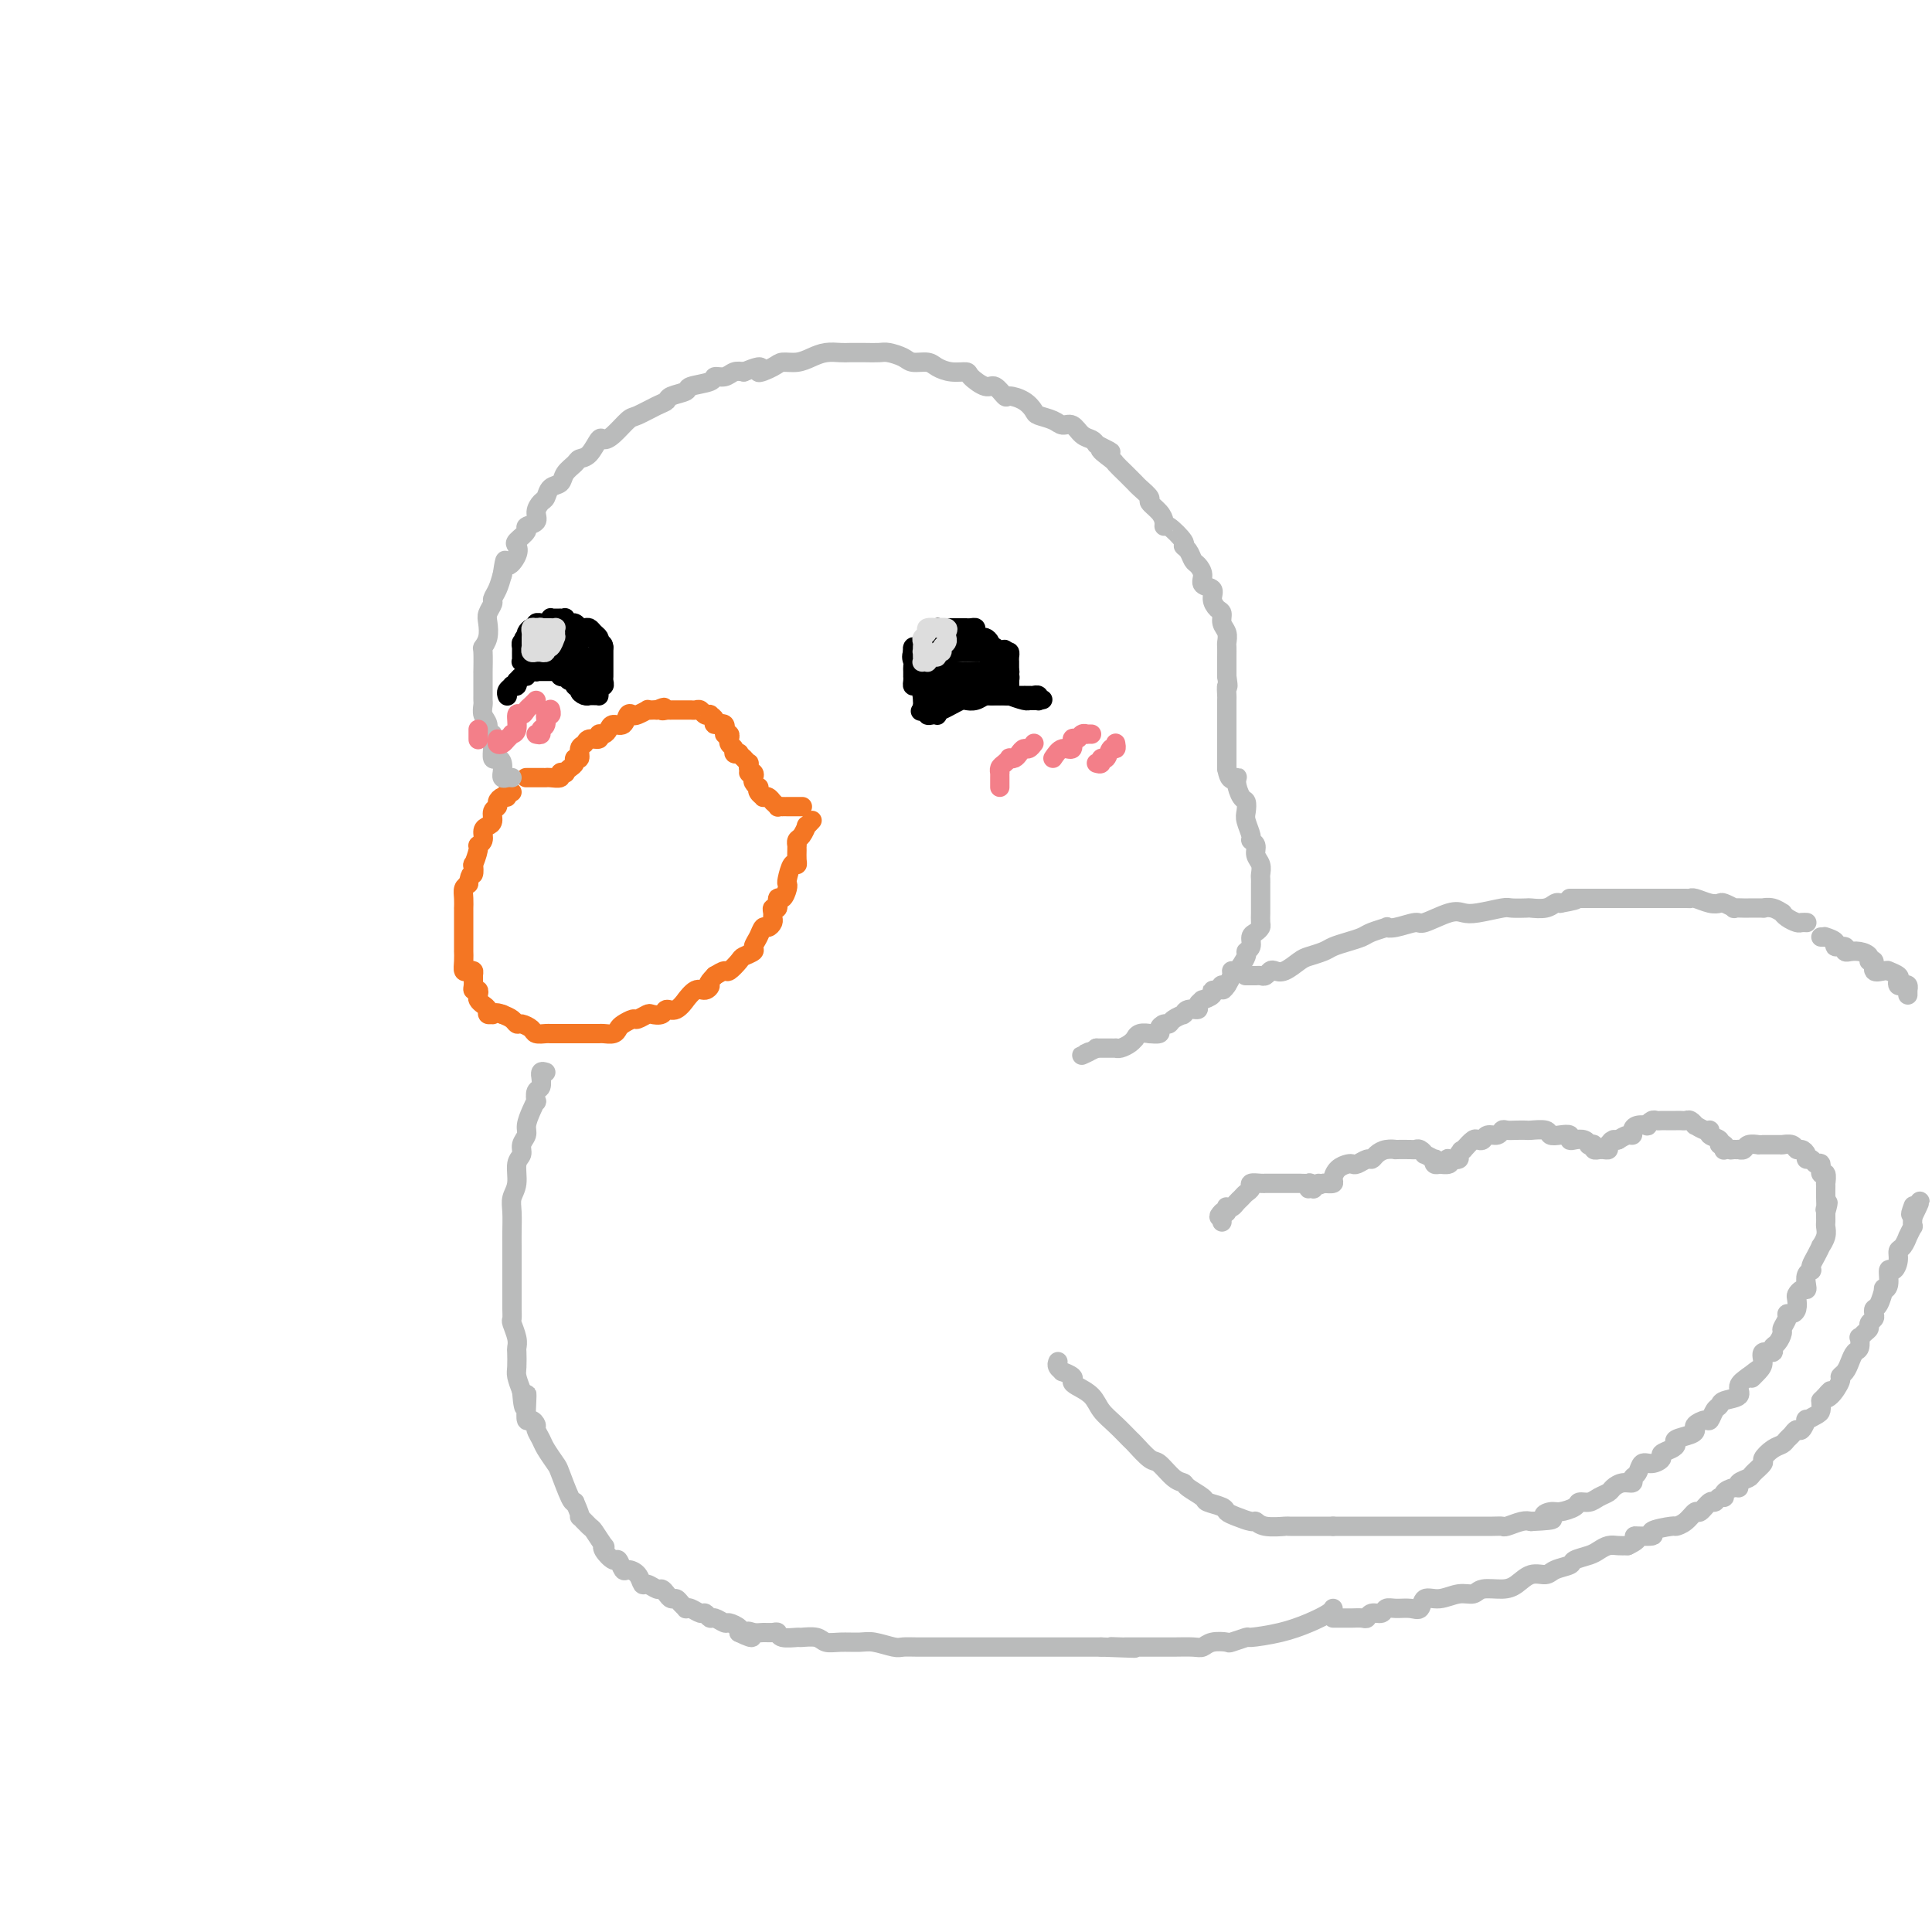 <svg viewBox='0 0 400 400' version='1.1' xmlns='http://www.w3.org/2000/svg' xmlns:xlink='http://www.w3.org/1999/xlink'><g fill='none' stroke='rgb(244,118,35)' stroke-width='4' stroke-linecap='round' stroke-linejoin='round'><path d='M109,161c-0.083,0.000 -0.167,0.000 0,0c0.167,-0.000 0.583,-0.000 1,0c0.417,0.000 0.833,0.000 1,0c0.167,-0.000 0.085,-0.000 0,0c-0.085,0.000 -0.173,0.001 0,0c0.173,-0.001 0.605,-0.004 1,0c0.395,0.004 0.751,0.015 1,0c0.249,-0.015 0.392,-0.056 1,0c0.608,0.056 1.682,0.208 2,0c0.318,-0.208 -0.121,-0.776 0,-1c0.121,-0.224 0.802,-0.103 1,0c0.198,0.103 -0.086,0.187 0,0c0.086,-0.187 0.544,-0.645 1,-1c0.456,-0.355 0.910,-0.605 1,-1c0.090,-0.395 -0.184,-0.933 0,-1c0.184,-0.067 0.828,0.337 1,0c0.172,-0.337 -0.126,-1.415 0,-2c0.126,-0.585 0.678,-0.678 1,-1c0.322,-0.322 0.415,-0.874 1,-1c0.585,-0.126 1.661,0.172 2,0c0.339,-0.172 -0.060,-0.815 0,-1c0.060,-0.185 0.579,0.086 1,0c0.421,-0.086 0.743,-0.531 1,-1c0.257,-0.469 0.449,-0.962 1,-1c0.551,-0.038 1.462,0.378 2,0c0.538,-0.378 0.704,-1.551 1,-2c0.296,-0.449 0.723,-0.173 1,0c0.277,0.173 0.403,0.242 1,0c0.597,-0.242 1.665,-0.797 2,-1c0.335,-0.203 -0.064,-0.055 0,0c0.064,0.055 0.590,0.016 1,0c0.410,-0.016 0.705,-0.008 1,0'/><path d='M136,147c2.480,-1.083 1.179,-0.290 1,0c-0.179,0.290 0.764,0.078 1,0c0.236,-0.078 -0.235,-0.021 0,0c0.235,0.021 1.176,0.005 2,0c0.824,-0.005 1.530,0.003 2,0c0.470,-0.003 0.704,-0.015 1,0c0.296,0.015 0.652,0.056 1,0c0.348,-0.056 0.686,-0.208 1,0c0.314,0.208 0.604,0.778 1,1c0.396,0.222 0.899,0.096 1,0c0.101,-0.096 -0.198,-0.161 0,0c0.198,0.161 0.894,0.550 1,1c0.106,0.450 -0.378,0.962 0,1c0.378,0.038 1.618,-0.397 2,0c0.382,0.397 -0.095,1.626 0,2c0.095,0.374 0.762,-0.107 1,0c0.238,0.107 0.049,0.803 0,1c-0.049,0.197 0.044,-0.105 0,0c-0.044,0.105 -0.223,0.615 0,1c0.223,0.385 0.848,0.643 1,1c0.152,0.357 -0.171,0.813 0,1c0.171,0.187 0.834,0.107 1,0c0.166,-0.107 -0.166,-0.240 0,0c0.166,0.240 0.829,0.853 1,1c0.171,0.147 -0.150,-0.170 0,0c0.150,0.170 0.772,0.829 1,1c0.228,0.171 0.061,-0.146 0,0c-0.061,0.146 -0.018,0.756 0,1c0.018,0.244 0.009,0.122 0,0'/><path d='M155,159c1.332,1.944 0.161,1.305 0,1c-0.161,-0.305 0.688,-0.275 1,0c0.312,0.275 0.087,0.796 0,1c-0.087,0.204 -0.037,0.092 0,0c0.037,-0.092 0.061,-0.166 0,0c-0.061,0.166 -0.209,0.570 0,1c0.209,0.430 0.773,0.886 1,1c0.227,0.114 0.116,-0.114 0,0c-0.116,0.114 -0.238,0.570 0,1c0.238,0.430 0.834,0.833 1,1c0.166,0.167 -0.100,0.096 0,0c0.100,-0.096 0.567,-0.218 1,0c0.433,0.218 0.833,0.776 1,1c0.167,0.224 0.100,0.112 0,0c-0.100,-0.112 -0.233,-0.226 0,0c0.233,0.226 0.831,0.793 1,1c0.169,0.207 -0.090,0.056 0,0c0.090,-0.056 0.531,-0.015 1,0c0.469,0.015 0.967,0.004 1,0c0.033,-0.004 -0.397,-0.001 0,0c0.397,0.001 1.622,0.000 2,0c0.378,-0.000 -0.091,-0.000 0,0c0.091,0.000 0.740,0.000 1,0c0.260,-0.000 0.130,-0.000 0,0'/><path d='M168,170c0.119,-0.128 0.238,-0.256 0,0c-0.238,0.256 -0.834,0.896 -1,1c-0.166,0.104 0.099,-0.326 0,0c-0.099,0.326 -0.562,1.410 -1,2c-0.438,0.590 -0.849,0.686 -1,1c-0.151,0.314 -0.040,0.845 0,1c0.040,0.155 0.008,-0.066 0,0c-0.008,0.066 0.008,0.421 0,1c-0.008,0.579 -0.041,1.384 0,2c0.041,0.616 0.155,1.042 0,1c-0.155,-0.042 -0.580,-0.553 -1,0c-0.420,0.553 -0.835,2.171 -1,3c-0.165,0.829 -0.082,0.871 0,1c0.082,0.129 0.162,0.345 0,1c-0.162,0.655 -0.565,1.748 -1,2c-0.435,0.252 -0.901,-0.336 -1,0c-0.099,0.336 0.171,1.595 0,2c-0.171,0.405 -0.781,-0.045 -1,0c-0.219,0.045 -0.048,0.585 0,1c0.048,0.415 -0.028,0.705 0,1c0.028,0.295 0.161,0.593 0,1c-0.161,0.407 -0.616,0.921 -1,1c-0.384,0.079 -0.698,-0.277 -1,0c-0.302,0.277 -0.590,1.186 -1,2c-0.410,0.814 -0.940,1.532 -1,2c-0.060,0.468 0.350,0.685 0,1c-0.350,0.315 -1.458,0.728 -2,1c-0.542,0.272 -0.516,0.403 -1,1c-0.484,0.597 -1.476,1.661 -2,2c-0.524,0.339 -0.578,-0.046 -1,0c-0.422,0.046 -1.211,0.523 -2,1'/><path d='M148,202c-2.046,2.085 -1.159,1.796 -1,2c0.159,0.204 -0.408,0.900 -1,1c-0.592,0.100 -1.209,-0.395 -2,0c-0.791,0.395 -1.755,1.679 -2,2c-0.245,0.321 0.229,-0.320 0,0c-0.229,0.320 -1.159,1.601 -2,2c-0.841,0.399 -1.591,-0.085 -2,0c-0.409,0.085 -0.476,0.740 -1,1c-0.524,0.260 -1.506,0.125 -2,0c-0.494,-0.125 -0.500,-0.241 -1,0c-0.500,0.241 -1.495,0.839 -2,1c-0.505,0.161 -0.520,-0.115 -1,0c-0.480,0.115 -1.423,0.619 -2,1c-0.577,0.381 -0.787,0.638 -1,1c-0.213,0.362 -0.429,0.829 -1,1c-0.571,0.171 -1.496,0.046 -2,0c-0.504,-0.046 -0.587,-0.012 -1,0c-0.413,0.012 -1.158,0.003 -2,0c-0.842,-0.003 -1.783,-0.001 -2,0c-0.217,0.001 0.289,0.000 0,0c-0.289,-0.000 -1.372,-0.000 -2,0c-0.628,0.000 -0.802,0.001 -1,0c-0.198,-0.001 -0.419,-0.003 -1,0c-0.581,0.003 -1.521,0.011 -2,0c-0.479,-0.011 -0.496,-0.041 -1,0c-0.504,0.041 -1.496,0.152 -2,0c-0.504,-0.152 -0.519,-0.565 -1,-1c-0.481,-0.435 -1.428,-0.890 -2,-1c-0.572,-0.110 -0.769,0.124 -1,0c-0.231,-0.124 -0.494,-0.607 -1,-1c-0.506,-0.393 -1.253,-0.697 -2,-1'/><path d='M104,210c-1.553,-0.615 -1.936,-0.154 -2,0c-0.064,0.154 0.189,-0.000 0,0c-0.189,0.000 -0.822,0.155 -1,0c-0.178,-0.155 0.097,-0.620 0,-1c-0.097,-0.380 -0.566,-0.676 -1,-1c-0.434,-0.324 -0.834,-0.677 -1,-1c-0.166,-0.323 -0.097,-0.615 0,-1c0.097,-0.385 0.223,-0.863 0,-1c-0.223,-0.137 -0.795,0.068 -1,0c-0.205,-0.068 -0.045,-0.409 0,-1c0.045,-0.591 -0.026,-1.432 0,-2c0.026,-0.568 0.151,-0.864 0,-1c-0.151,-0.136 -0.576,-0.113 -1,0c-0.424,0.113 -0.846,0.314 -1,0c-0.154,-0.314 -0.041,-1.145 0,-2c0.041,-0.855 0.011,-1.735 0,-2c-0.011,-0.265 -0.003,0.084 0,0c0.003,-0.084 0.001,-0.599 0,-1c-0.001,-0.401 -0.000,-0.686 0,-1c0.000,-0.314 0.000,-0.656 0,-1c-0.000,-0.344 -0.000,-0.688 0,-1c0.000,-0.312 -0.000,-0.590 0,-1c0.000,-0.410 0.000,-0.951 0,-1c-0.000,-0.049 -0.000,0.395 0,0c0.000,-0.395 0.000,-1.628 0,-2c-0.000,-0.372 -0.001,0.118 0,0c0.001,-0.118 0.003,-0.844 0,-1c-0.003,-0.156 -0.011,0.257 0,0c0.011,-0.257 0.041,-1.185 0,-2c-0.041,-0.815 -0.155,-1.519 0,-2c0.155,-0.481 0.577,-0.741 1,-1'/><path d='M97,183c0.377,-2.795 0.818,-1.782 1,-2c0.182,-0.218 0.105,-1.668 0,-2c-0.105,-0.332 -0.239,0.454 0,0c0.239,-0.454 0.851,-2.149 1,-3c0.149,-0.851 -0.166,-0.857 0,-1c0.166,-0.143 0.814,-0.423 1,-1c0.186,-0.577 -0.090,-1.450 0,-2c0.090,-0.550 0.545,-0.777 1,-1c0.455,-0.223 0.909,-0.442 1,-1c0.091,-0.558 -0.182,-1.455 0,-2c0.182,-0.545 0.818,-0.738 1,-1c0.182,-0.262 -0.091,-0.592 0,-1c0.091,-0.408 0.547,-0.894 1,-1c0.453,-0.106 0.905,0.167 1,0c0.095,-0.167 -0.167,-0.776 0,-1c0.167,-0.224 0.762,-0.064 1,0c0.238,0.064 0.119,0.032 0,0'/></g>
<g fill='none' stroke='rgb(186,187,187)' stroke-width='4' stroke-linecap='round' stroke-linejoin='round'><path d='M106,161c-0.309,-0.034 -0.618,-0.068 -1,0c-0.382,0.068 -0.837,0.238 -1,0c-0.163,-0.238 -0.033,-0.885 0,-1c0.033,-0.115 -0.029,0.302 0,0c0.029,-0.302 0.151,-1.322 0,-2c-0.151,-0.678 -0.575,-1.013 -1,-1c-0.425,0.013 -0.850,0.373 -1,0c-0.150,-0.373 -0.025,-1.479 0,-2c0.025,-0.521 -0.050,-0.457 0,-1c0.050,-0.543 0.224,-1.693 0,-2c-0.224,-0.307 -0.845,0.230 -1,0c-0.155,-0.230 0.154,-1.228 0,-2c-0.154,-0.772 -0.773,-1.320 -1,-2c-0.227,-0.680 -0.061,-1.492 0,-2c0.061,-0.508 0.016,-0.712 0,-1c-0.016,-0.288 -0.004,-0.660 0,-1c0.004,-0.340 0.001,-0.647 0,-1c-0.001,-0.353 -0.000,-0.750 0,-1c0.000,-0.250 -0.001,-0.353 0,-1c0.001,-0.647 0.004,-1.839 0,-2c-0.004,-0.161 -0.015,0.707 0,0c0.015,-0.707 0.055,-2.990 0,-4c-0.055,-1.010 -0.207,-0.747 0,-1c0.207,-0.253 0.773,-1.023 1,-2c0.227,-0.977 0.116,-2.162 0,-3c-0.116,-0.838 -0.238,-1.330 0,-2c0.238,-0.670 0.837,-1.520 1,-2c0.163,-0.480 -0.110,-0.591 0,-1c0.110,-0.409 0.603,-1.117 1,-2c0.397,-0.883 0.699,-1.942 1,-3'/><path d='M104,119c0.726,-4.848 0.542,-2.469 1,-2c0.458,0.469 1.556,-0.974 2,-2c0.444,-1.026 0.232,-1.636 0,-2c-0.232,-0.364 -0.483,-0.481 0,-1c0.483,-0.519 1.702,-1.438 2,-2c0.298,-0.562 -0.323,-0.765 0,-1c0.323,-0.235 1.591,-0.501 2,-1c0.409,-0.499 -0.041,-1.232 0,-2c0.041,-0.768 0.573,-1.570 1,-2c0.427,-0.430 0.748,-0.486 1,-1c0.252,-0.514 0.434,-1.486 1,-2c0.566,-0.514 1.516,-0.569 2,-1c0.484,-0.431 0.501,-1.237 1,-2c0.499,-0.763 1.481,-1.482 2,-2c0.519,-0.518 0.575,-0.833 1,-1c0.425,-0.167 1.220,-0.185 2,-1c0.780,-0.815 1.544,-2.427 2,-3c0.456,-0.573 0.605,-0.108 1,0c0.395,0.108 1.038,-0.142 2,-1c0.962,-0.858 2.244,-2.324 3,-3c0.756,-0.676 0.984,-0.562 2,-1c1.016,-0.438 2.818,-1.427 4,-2c1.182,-0.573 1.743,-0.731 2,-1c0.257,-0.269 0.211,-0.651 1,-1c0.789,-0.349 2.414,-0.667 3,-1c0.586,-0.333 0.135,-0.681 1,-1c0.865,-0.319 3.047,-0.607 4,-1c0.953,-0.393 0.678,-0.889 1,-1c0.322,-0.111 1.240,0.162 2,0c0.760,-0.162 1.360,-0.761 2,-1c0.640,-0.239 1.320,-0.120 2,0'/><path d='M154,77c5.161,-2.122 3.062,-0.428 3,0c-0.062,0.428 1.911,-0.411 3,-1c1.089,-0.589 1.293,-0.928 2,-1c0.707,-0.072 1.918,0.124 3,0c1.082,-0.124 2.036,-0.569 3,-1c0.964,-0.431 1.939,-0.847 3,-1c1.061,-0.153 2.208,-0.042 3,0c0.792,0.042 1.227,0.014 2,0c0.773,-0.014 1.883,-0.014 3,0c1.117,0.014 2.243,0.041 3,0c0.757,-0.041 1.147,-0.152 2,0c0.853,0.152 2.170,0.566 3,1c0.830,0.434 1.172,0.886 2,1c0.828,0.114 2.142,-0.112 3,0c0.858,0.112 1.259,0.560 2,1c0.741,0.440 1.822,0.872 3,1c1.178,0.128 2.452,-0.049 3,0c0.548,0.049 0.369,0.324 1,1c0.631,0.676 2.073,1.752 3,2c0.927,0.248 1.338,-0.333 2,0c0.662,0.333 1.576,1.581 2,2c0.424,0.419 0.358,0.010 1,0c0.642,-0.010 1.992,0.380 3,1c1.008,0.620 1.674,1.471 2,2c0.326,0.529 0.314,0.737 1,1c0.686,0.263 2.071,0.581 3,1c0.929,0.419 1.401,0.938 2,1c0.599,0.062 1.326,-0.334 2,0c0.674,0.334 1.297,1.398 2,2c0.703,0.602 1.487,0.744 2,1c0.513,0.256 0.757,0.628 1,1'/><path d='M227,92c5.529,2.745 1.853,1.107 1,1c-0.853,-0.107 1.118,1.318 2,2c0.882,0.682 0.675,0.620 1,1c0.325,0.380 1.181,1.200 2,2c0.819,0.800 1.599,1.579 2,2c0.401,0.421 0.423,0.483 1,1c0.577,0.517 1.710,1.488 2,2c0.290,0.512 -0.261,0.565 0,1c0.261,0.435 1.335,1.251 2,2c0.665,0.749 0.920,1.430 1,2c0.080,0.570 -0.014,1.030 0,1c0.014,-0.030 0.136,-0.551 1,0c0.864,0.551 2.469,2.174 3,3c0.531,0.826 -0.011,0.854 0,1c0.011,0.146 0.575,0.410 1,1c0.425,0.590 0.710,1.505 1,2c0.290,0.495 0.585,0.569 1,1c0.415,0.431 0.951,1.219 1,2c0.049,0.781 -0.389,1.556 0,2c0.389,0.444 1.606,0.556 2,1c0.394,0.444 -0.034,1.221 0,2c0.034,0.779 0.531,1.561 1,2c0.469,0.439 0.910,0.537 1,1c0.090,0.463 -0.172,1.293 0,2c0.172,0.707 0.778,1.292 1,2c0.222,0.708 0.059,1.537 0,2c-0.059,0.463 -0.016,0.558 0,1c0.016,0.442 0.004,1.232 0,2c-0.004,0.768 -0.001,1.514 0,2c0.001,0.486 0.000,0.710 0,1c-0.000,0.290 -0.000,0.645 0,1'/><path d='M254,140c0.464,3.120 0.124,1.920 0,2c-0.124,0.080 -0.033,1.440 0,2c0.033,0.560 0.009,0.322 0,1c-0.009,0.678 -0.002,2.274 0,3c0.002,0.726 0.001,0.583 0,1c-0.001,0.417 -0.000,1.394 0,2c0.000,0.606 0.000,0.840 0,1c-0.000,0.160 -0.000,0.246 0,1c0.000,0.754 0.000,2.174 0,3c-0.000,0.826 -0.000,1.056 0,1c0.000,-0.056 0.000,-0.400 0,0c-0.000,0.400 -0.000,1.543 0,2c0.000,0.457 0.000,0.229 0,0'/><path d='M254,159c0.465,3.378 1.627,2.323 2,2c0.373,-0.323 -0.045,0.086 0,1c0.045,0.914 0.552,2.332 1,3c0.448,0.668 0.837,0.585 1,1c0.163,0.415 0.100,1.329 0,2c-0.100,0.671 -0.238,1.100 0,2c0.238,0.900 0.852,2.271 1,3c0.148,0.729 -0.171,0.815 0,1c0.171,0.185 0.830,0.469 1,1c0.170,0.531 -0.151,1.309 0,2c0.151,0.691 0.772,1.294 1,2c0.228,0.706 0.061,1.515 0,2c-0.061,0.485 -0.016,0.644 0,1c0.016,0.356 0.004,0.908 0,1c-0.004,0.092 -0.001,-0.275 0,0c0.001,0.275 0.000,1.191 0,2c-0.000,0.809 0.001,1.512 0,2c-0.001,0.488 -0.003,0.761 0,1c0.003,0.239 0.011,0.444 0,1c-0.011,0.556 -0.040,1.462 0,2c0.040,0.538 0.150,0.708 0,1c-0.150,0.292 -0.560,0.706 -1,1c-0.440,0.294 -0.909,0.469 -1,1c-0.091,0.531 0.196,1.420 0,2c-0.196,0.580 -0.875,0.851 -1,1c-0.125,0.149 0.303,0.175 0,1c-0.303,0.825 -1.339,2.448 -2,3c-0.661,0.552 -0.947,0.033 -1,0c-0.053,-0.033 0.128,0.419 0,1c-0.128,0.581 -0.564,1.290 -1,2'/><path d='M254,204c-1.267,1.947 -0.936,0.316 -1,0c-0.064,-0.316 -0.524,0.685 -1,1c-0.476,0.315 -0.969,-0.057 -1,0c-0.031,0.057 0.400,0.541 0,1c-0.400,0.459 -1.630,0.893 -2,1c-0.370,0.107 0.122,-0.111 0,0c-0.122,0.111 -0.856,0.552 -1,1c-0.144,0.448 0.303,0.904 0,1c-0.303,0.096 -1.356,-0.168 -2,0c-0.644,0.168 -0.880,0.767 -1,1c-0.120,0.233 -0.126,0.100 0,0c0.126,-0.100 0.383,-0.168 0,0c-0.383,0.168 -1.407,0.571 -2,1c-0.593,0.429 -0.755,0.886 -1,1c-0.245,0.114 -0.572,-0.113 -1,0c-0.428,0.113 -0.958,0.565 -1,1c-0.042,0.435 0.405,0.853 0,1c-0.405,0.147 -1.663,0.025 -2,0c-0.337,-0.025 0.247,0.049 0,0c-0.247,-0.049 -1.327,-0.220 -2,0c-0.673,0.220 -0.941,0.829 -1,1c-0.059,0.171 0.090,-0.098 0,0c-0.090,0.098 -0.419,0.562 -1,1c-0.581,0.438 -1.412,0.849 -2,1c-0.588,0.151 -0.931,0.040 -1,0c-0.069,-0.040 0.136,-0.011 0,0c-0.136,0.011 -0.614,0.003 -1,0c-0.386,-0.003 -0.681,-0.001 -1,0c-0.319,0.001 -0.663,0.000 -1,0c-0.337,-0.000 -0.669,-0.000 -1,0'/><path d='M227,217c-4.644,2.244 -2.756,1.356 -2,1c0.756,-0.356 0.378,-0.178 0,0'/><path d='M113,222c-0.425,-0.129 -0.850,-0.257 -1,0c-0.150,0.257 -0.026,0.900 0,1c0.026,0.100 -0.045,-0.342 0,0c0.045,0.342 0.205,1.470 0,2c-0.205,0.530 -0.777,0.463 -1,1c-0.223,0.537 -0.097,1.677 0,2c0.097,0.323 0.166,-0.170 0,0c-0.166,0.170 -0.565,1.005 -1,2c-0.435,0.995 -0.905,2.152 -1,3c-0.095,0.848 0.186,1.389 0,2c-0.186,0.611 -0.838,1.294 -1,2c-0.162,0.706 0.167,1.437 0,2c-0.167,0.563 -0.829,0.959 -1,2c-0.171,1.041 0.150,2.728 0,4c-0.150,1.272 -0.772,2.130 -1,3c-0.228,0.870 -0.061,1.751 0,3c0.061,1.249 0.016,2.866 0,4c-0.016,1.134 -0.004,1.784 0,3c0.004,1.216 0.001,2.997 0,4c-0.001,1.003 -0.000,1.229 0,2c0.000,0.771 -0.001,2.089 0,3c0.001,0.911 0.004,1.416 0,2c-0.004,0.584 -0.015,1.246 0,2c0.015,0.754 0.057,1.601 0,2c-0.057,0.399 -0.211,0.352 0,1c0.211,0.648 0.788,1.993 1,3c0.212,1.007 0.060,1.676 0,2c-0.060,0.324 -0.026,0.303 0,1c0.026,0.697 0.046,2.111 0,3c-0.046,0.889 -0.156,1.254 0,2c0.156,0.746 0.578,1.873 1,3'/><path d='M108,288c0.533,6.343 0.865,2.200 1,1c0.135,-1.200 0.074,0.542 0,2c-0.074,1.458 -0.160,2.632 0,3c0.160,0.368 0.567,-0.068 1,0c0.433,0.068 0.894,0.642 1,1c0.106,0.358 -0.141,0.501 0,1c0.141,0.499 0.671,1.353 1,2c0.329,0.647 0.455,1.088 1,2c0.545,0.912 1.507,2.296 2,3c0.493,0.704 0.517,0.728 1,2c0.483,1.272 1.424,3.792 2,5c0.576,1.208 0.788,1.104 1,1'/><path d='M119,311c1.815,4.119 0.851,2.917 1,3c0.149,0.083 1.411,1.449 2,2c0.589,0.551 0.504,0.285 1,1c0.496,0.715 1.572,2.410 2,3c0.428,0.590 0.209,0.075 0,0c-0.209,-0.075 -0.408,0.291 0,1c0.408,0.709 1.422,1.761 2,2c0.578,0.239 0.718,-0.334 1,0c0.282,0.334 0.704,1.577 1,2c0.296,0.423 0.464,0.026 1,0c0.536,-0.026 1.439,0.318 2,1c0.561,0.682 0.780,1.702 1,2c0.220,0.298 0.440,-0.126 1,0c0.560,0.126 1.460,0.804 2,1c0.540,0.196 0.722,-0.088 1,0c0.278,0.088 0.653,0.549 1,1c0.347,0.451 0.667,0.892 1,1c0.333,0.108 0.680,-0.116 1,0c0.320,0.116 0.614,0.571 1,1c0.386,0.429 0.863,0.832 1,1c0.137,0.168 -0.065,0.102 0,0c0.065,-0.102 0.398,-0.239 1,0c0.602,0.239 1.475,0.853 2,1c0.525,0.147 0.703,-0.172 1,0c0.297,0.172 0.714,0.834 1,1c0.286,0.166 0.441,-0.163 1,0c0.559,0.163 1.521,0.817 2,1c0.479,0.183 0.475,-0.105 1,0c0.525,0.105 1.579,0.601 2,1c0.421,0.399 0.211,0.699 0,1'/><path d='M153,338c4.130,2.011 2.455,0.538 2,0c-0.455,-0.538 0.310,-0.140 1,0c0.690,0.140 1.306,0.023 2,0c0.694,-0.023 1.465,0.047 2,0c0.535,-0.047 0.833,-0.210 1,0c0.167,0.210 0.204,0.792 1,1c0.796,0.208 2.351,0.042 3,0c0.649,-0.042 0.394,0.042 1,0c0.606,-0.042 2.075,-0.208 3,0c0.925,0.208 1.305,0.792 2,1c0.695,0.208 1.705,0.042 3,0c1.295,-0.042 2.877,0.041 4,0c1.123,-0.041 1.789,-0.207 3,0c1.211,0.207 2.969,0.788 4,1c1.031,0.212 1.335,0.057 2,0c0.665,-0.057 1.691,-0.015 3,0c1.309,0.015 2.902,0.004 4,0c1.098,-0.004 1.701,-0.001 2,0c0.299,0.001 0.293,0.000 1,0c0.707,-0.000 2.128,-0.000 3,0c0.872,0.000 1.195,0.000 2,0c0.805,-0.000 2.091,-0.000 3,0c0.909,0.000 1.441,0.000 2,0c0.559,-0.000 1.146,-0.000 2,0c0.854,0.000 1.973,0.000 3,0c1.027,-0.000 1.960,-0.000 3,0c1.040,0.000 2.188,0.000 3,0c0.812,-0.000 1.290,-0.000 2,0c0.710,0.000 1.653,0.000 3,0c1.347,-0.000 3.099,-0.000 4,0c0.901,0.000 0.950,0.000 1,0'/><path d='M228,341c12.225,0.464 5.287,0.124 3,0c-2.287,-0.124 0.077,-0.033 1,0c0.923,0.033 0.404,0.009 1,0c0.596,-0.009 2.307,-0.002 3,0c0.693,0.002 0.367,0.000 1,0c0.633,-0.000 2.225,0.001 3,0c0.775,-0.001 0.734,-0.004 1,0c0.266,0.004 0.839,0.015 2,0c1.161,-0.015 2.911,-0.055 4,0c1.089,0.055 1.519,0.207 2,0c0.481,-0.207 1.014,-0.773 2,-1c0.986,-0.227 2.425,-0.116 3,0c0.575,0.116 0.284,0.235 1,0c0.716,-0.235 2.437,-0.826 3,-1c0.563,-0.174 -0.031,0.069 1,0c1.031,-0.069 3.688,-0.449 6,-1c2.312,-0.551 4.280,-1.271 6,-2c1.720,-0.729 3.194,-1.465 4,-2c0.806,-0.535 0.945,-0.867 1,-1c0.055,-0.133 0.028,-0.066 0,0'/><path d='M219,282c0.035,-0.081 0.069,-0.162 0,0c-0.069,0.162 -0.243,0.568 0,1c0.243,0.432 0.903,0.889 1,1c0.097,0.111 -0.371,-0.123 0,0c0.371,0.123 1.579,0.602 2,1c0.421,0.398 0.055,0.714 0,1c-0.055,0.286 0.203,0.543 1,1c0.797,0.457 2.134,1.114 3,2c0.866,0.886 1.261,2.000 2,3c0.739,1.000 1.821,1.887 3,3c1.179,1.113 2.455,2.452 3,3c0.545,0.548 0.360,0.304 1,1c0.640,0.696 2.106,2.332 3,3c0.894,0.668 1.217,0.368 2,1c0.783,0.632 2.025,2.197 3,3c0.975,0.803 1.684,0.845 2,1c0.316,0.155 0.241,0.423 1,1c0.759,0.577 2.352,1.464 3,2c0.648,0.536 0.352,0.722 1,1c0.648,0.278 2.239,0.648 3,1c0.761,0.352 0.691,0.687 1,1c0.309,0.313 0.998,0.606 2,1c1.002,0.394 2.317,0.890 3,1c0.683,0.110 0.733,-0.167 1,0c0.267,0.167 0.749,0.777 2,1c1.251,0.223 3.270,0.060 4,0c0.730,-0.060 0.170,-0.016 1,0c0.830,0.016 3.048,0.004 4,0c0.952,-0.004 0.637,-0.001 1,0c0.363,0.001 1.406,0.000 2,0c0.594,-0.000 0.741,-0.000 1,0c0.259,0.000 0.629,0.000 1,0'/><path d='M276,316c2.221,0.000 0.772,0.000 1,0c0.228,-0.000 2.133,-0.000 3,0c0.867,0.000 0.698,0.000 2,0c1.302,-0.000 4.077,-0.000 6,0c1.923,0.000 2.995,0.000 4,0c1.005,-0.000 1.944,-0.000 3,0c1.056,0.000 2.229,0.000 3,0c0.771,-0.000 1.138,-0.000 2,0c0.862,0.000 2.218,0.001 3,0c0.782,-0.001 0.990,-0.004 2,0c1.010,0.004 2.823,0.015 4,0c1.177,-0.015 1.717,-0.056 2,0c0.283,0.056 0.307,0.207 1,0c0.693,-0.207 2.055,-0.774 3,-1c0.945,-0.226 1.472,-0.113 2,0'/><path d='M317,315c6.982,-0.317 3.936,-0.611 3,-1c-0.936,-0.389 0.239,-0.874 1,-1c0.761,-0.126 1.110,0.107 2,0c0.890,-0.107 2.322,-0.554 3,-1c0.678,-0.446 0.601,-0.893 1,-1c0.399,-0.107 1.275,0.125 2,0c0.725,-0.125 1.298,-0.607 2,-1c0.702,-0.393 1.532,-0.697 2,-1c0.468,-0.303 0.573,-0.605 1,-1c0.427,-0.395 1.174,-0.884 2,-1c0.826,-0.116 1.729,0.142 2,0c0.271,-0.142 -0.091,-0.682 0,-1c0.091,-0.318 0.636,-0.414 1,-1c0.364,-0.586 0.549,-1.663 1,-2c0.451,-0.337 1.169,0.064 2,0c0.831,-0.064 1.775,-0.595 2,-1c0.225,-0.405 -0.269,-0.686 0,-1c0.269,-0.314 1.302,-0.662 2,-1c0.698,-0.338 1.061,-0.668 1,-1c-0.061,-0.332 -0.545,-0.668 0,-1c0.545,-0.332 2.121,-0.662 3,-1c0.879,-0.338 1.061,-0.686 1,-1c-0.061,-0.314 -0.367,-0.595 0,-1c0.367,-0.405 1.405,-0.935 2,-1c0.595,-0.065 0.745,0.334 1,0c0.255,-0.334 0.613,-1.402 1,-2c0.387,-0.598 0.803,-0.727 1,-1c0.197,-0.273 0.177,-0.692 1,-1c0.823,-0.308 2.491,-0.506 3,-1c0.509,-0.494 -0.140,-1.284 0,-2c0.140,-0.716 1.070,-1.358 2,-2'/><path d='M362,285c4.671,-3.676 1.848,-0.865 1,0c-0.848,0.865 0.280,-0.216 1,-1c0.720,-0.784 1.033,-1.270 1,-2c-0.033,-0.730 -0.411,-1.705 0,-2c0.411,-0.295 1.612,0.091 2,0c0.388,-0.091 -0.036,-0.658 0,-1c0.036,-0.342 0.531,-0.460 1,-1c0.469,-0.540 0.913,-1.503 1,-2c0.087,-0.497 -0.183,-0.527 0,-1c0.183,-0.473 0.820,-1.387 1,-2c0.180,-0.613 -0.096,-0.923 0,-1c0.096,-0.077 0.564,0.081 1,0c0.436,-0.081 0.838,-0.399 1,-1c0.162,-0.601 0.082,-1.484 0,-2c-0.082,-0.516 -0.167,-0.667 0,-1c0.167,-0.333 0.584,-0.850 1,-1c0.416,-0.150 0.830,0.065 1,0c0.170,-0.065 0.098,-0.412 0,-1c-0.098,-0.588 -0.220,-1.417 0,-2c0.220,-0.583 0.781,-0.921 1,-1c0.219,-0.079 0.096,0.099 0,0c-0.096,-0.099 -0.166,-0.477 0,-1c0.166,-0.523 0.566,-1.190 1,-2c0.434,-0.810 0.901,-1.761 1,-2c0.099,-0.239 -0.170,0.234 0,0c0.170,-0.234 0.777,-1.176 1,-2c0.223,-0.824 0.060,-1.530 0,-2c-0.060,-0.470 -0.016,-0.703 0,-1c0.016,-0.297 0.005,-0.656 0,-1c-0.005,-0.344 -0.002,-0.672 0,-1'/><path d='M378,251c0.928,-3.344 0.249,-1.704 0,-1c-0.249,0.704 -0.067,0.471 0,0c0.067,-0.471 0.018,-1.182 0,-2c-0.018,-0.818 -0.004,-1.744 0,-2c0.004,-0.256 -0.003,0.158 0,0c0.003,-0.158 0.016,-0.887 0,-1c-0.016,-0.113 -0.060,0.391 0,0c0.060,-0.391 0.224,-1.678 0,-2c-0.224,-0.322 -0.834,0.321 -1,0c-0.166,-0.321 0.114,-1.605 0,-2c-0.114,-0.395 -0.622,0.100 -1,0c-0.378,-0.100 -0.626,-0.796 -1,-1c-0.374,-0.204 -0.872,0.085 -1,0c-0.128,-0.085 0.116,-0.545 0,-1c-0.116,-0.455 -0.592,-0.907 -1,-1c-0.408,-0.093 -0.749,0.171 -1,0c-0.251,-0.171 -0.414,-0.778 -1,-1c-0.586,-0.222 -1.596,-0.060 -2,0c-0.404,0.060 -0.202,0.016 0,0c0.202,-0.016 0.404,-0.004 0,0c-0.404,0.004 -1.413,0.001 -2,0c-0.587,-0.001 -0.753,-0.001 -1,0c-0.247,0.001 -0.577,0.004 -1,0c-0.423,-0.004 -0.940,-0.015 -1,0c-0.060,0.015 0.339,0.057 0,0c-0.339,-0.057 -1.414,-0.211 -2,0c-0.586,0.211 -0.683,0.789 -1,1c-0.317,0.211 -0.855,0.057 -1,0c-0.145,-0.057 0.101,-0.016 0,0c-0.101,0.016 -0.551,0.008 -1,0'/><path d='M359,238c-1.502,0.153 -0.258,0.037 0,0c0.258,-0.037 -0.471,0.005 -1,0c-0.529,-0.005 -0.858,-0.057 -1,0c-0.142,0.057 -0.098,0.223 0,0c0.098,-0.223 0.251,-0.834 0,-1c-0.251,-0.166 -0.906,0.114 -1,0c-0.094,-0.114 0.373,-0.623 0,-1c-0.373,-0.377 -1.588,-0.622 -2,-1c-0.412,-0.378 -0.022,-0.890 0,-1c0.022,-0.110 -0.323,0.181 -1,0c-0.677,-0.181 -1.687,-0.833 -2,-1c-0.313,-0.167 0.071,0.151 0,0c-0.071,-0.151 -0.596,-0.773 -1,-1c-0.404,-0.227 -0.686,-0.061 -1,0c-0.314,0.061 -0.662,0.016 -1,0c-0.338,-0.016 -0.668,-0.004 -1,0c-0.332,0.004 -0.666,0.000 -1,0c-0.334,-0.000 -0.668,0.004 -1,0c-0.332,-0.004 -0.662,-0.015 -1,0c-0.338,0.015 -0.686,0.056 -1,0c-0.314,-0.056 -0.596,-0.208 -1,0c-0.404,0.208 -0.931,0.778 -1,1c-0.069,0.222 0.319,0.097 0,0c-0.319,-0.097 -1.345,-0.167 -2,0c-0.655,0.167 -0.938,0.571 -1,1c-0.062,0.429 0.099,0.885 0,1c-0.099,0.115 -0.457,-0.110 -1,0c-0.543,0.110 -1.272,0.555 -2,1'/><path d='M335,236c-2.233,0.616 -1.316,0.155 -1,0c0.316,-0.155 0.029,-0.003 0,0c-0.029,0.003 0.198,-0.143 0,0c-0.198,0.143 -0.823,0.574 -1,1c-0.177,0.426 0.092,0.847 0,1c-0.092,0.153 -0.545,0.037 -1,0c-0.455,-0.037 -0.910,0.004 -1,0c-0.090,-0.004 0.187,-0.053 0,0c-0.187,0.053 -0.837,0.207 -1,0c-0.163,-0.207 0.160,-0.774 0,-1c-0.160,-0.226 -0.804,-0.112 -1,0c-0.196,0.112 0.054,0.223 0,0c-0.054,-0.223 -0.412,-0.778 -1,-1c-0.588,-0.222 -1.405,-0.111 -2,0c-0.595,0.111 -0.969,0.222 -1,0c-0.031,-0.222 0.282,-0.777 0,-1c-0.282,-0.223 -1.160,-0.112 -2,0c-0.840,0.112 -1.642,0.226 -2,0c-0.358,-0.226 -0.270,-0.792 -1,-1c-0.730,-0.208 -2.276,-0.057 -3,0c-0.724,0.057 -0.627,0.019 -1,0c-0.373,-0.019 -1.217,-0.020 -2,0c-0.783,0.020 -1.505,0.062 -2,0c-0.495,-0.062 -0.763,-0.226 -1,0c-0.237,0.226 -0.444,0.844 -1,1c-0.556,0.156 -1.461,-0.149 -2,0c-0.539,0.149 -0.711,0.751 -1,1c-0.289,0.249 -0.693,0.144 -1,0c-0.307,-0.144 -0.516,-0.327 -1,0c-0.484,0.327 -1.242,1.163 -2,2'/><path d='M303,238c-1.168,0.574 -0.089,0.009 0,0c0.089,-0.009 -0.811,0.537 -1,1c-0.189,0.463 0.334,0.842 0,1c-0.334,0.158 -1.526,0.095 -2,0c-0.474,-0.095 -0.231,-0.222 0,0c0.231,0.222 0.451,0.793 0,1c-0.451,0.207 -1.571,0.052 -2,0c-0.429,-0.052 -0.165,0.001 0,0c0.165,-0.001 0.233,-0.057 0,0c-0.233,0.057 -0.765,0.227 -1,0c-0.235,-0.227 -0.171,-0.849 0,-1c0.171,-0.151 0.449,0.170 0,0c-0.449,-0.170 -1.623,-0.830 -2,-1c-0.377,-0.170 0.045,0.151 0,0c-0.045,-0.151 -0.557,-0.772 -1,-1c-0.443,-0.228 -0.818,-0.062 -1,0c-0.182,0.062 -0.171,0.019 -1,0c-0.829,-0.019 -2.499,-0.015 -3,0c-0.501,0.015 0.165,0.042 0,0c-0.165,-0.042 -1.161,-0.151 -2,0c-0.839,0.151 -1.520,0.562 -2,1c-0.480,0.438 -0.758,0.901 -1,1c-0.242,0.099 -0.450,-0.168 -1,0c-0.550,0.168 -1.444,0.769 -2,1c-0.556,0.231 -0.774,0.090 -1,0c-0.226,-0.090 -0.458,-0.129 -1,0c-0.542,0.129 -1.393,0.426 -2,1c-0.607,0.574 -0.971,1.424 -1,2c-0.029,0.576 0.277,0.879 0,1c-0.277,0.121 -1.139,0.061 -2,0'/><path d='M274,245c-2.482,1.023 -1.187,0.079 -1,0c0.187,-0.079 -0.735,0.707 -1,1c-0.265,0.293 0.127,0.093 0,0c-0.127,-0.093 -0.774,-0.077 -1,0c-0.226,0.077 -0.033,0.217 0,0c0.033,-0.217 -0.094,-0.790 0,-1c0.094,-0.210 0.410,-0.056 0,0c-0.410,0.056 -1.545,0.015 -2,0c-0.455,-0.015 -0.229,-0.004 0,0c0.229,0.004 0.460,0.001 0,0c-0.460,-0.001 -1.610,-0.000 -2,0c-0.390,0.000 -0.021,0.000 0,0c0.021,-0.000 -0.305,-0.000 -1,0c-0.695,0.000 -1.757,0.000 -2,0c-0.243,-0.000 0.334,-0.001 0,0c-0.334,0.001 -1.577,0.003 -2,0c-0.423,-0.003 -0.025,-0.012 0,0c0.025,0.012 -0.322,0.045 -1,0c-0.678,-0.045 -1.687,-0.167 -2,0c-0.313,0.167 0.071,0.623 0,1c-0.071,0.377 -0.597,0.676 -1,1c-0.403,0.324 -0.683,0.674 -1,1c-0.317,0.326 -0.673,0.627 -1,1c-0.327,0.373 -0.626,0.818 -1,1c-0.374,0.182 -0.822,0.100 -1,0c-0.178,-0.100 -0.086,-0.219 0,0c0.086,0.219 0.168,0.777 0,1c-0.168,0.223 -0.584,0.112 -1,0'/><path d='M253,251c-1.238,1.171 -0.332,1.097 0,1c0.332,-0.097 0.089,-0.219 0,0c-0.089,0.219 -0.026,0.777 0,1c0.026,0.223 0.013,0.112 0,0'/><path d='M258,202c-0.120,-0.000 -0.239,-0.000 0,0c0.239,0.000 0.838,0.001 1,0c0.162,-0.001 -0.111,-0.004 0,0c0.111,0.004 0.607,0.015 1,0c0.393,-0.015 0.685,-0.055 1,0c0.315,0.055 0.655,0.204 1,0c0.345,-0.204 0.696,-0.762 1,-1c0.304,-0.238 0.561,-0.158 1,0c0.439,0.158 1.061,0.393 2,0c0.939,-0.393 2.193,-1.415 3,-2c0.807,-0.585 1.165,-0.734 2,-1c0.835,-0.266 2.148,-0.648 3,-1c0.852,-0.352 1.245,-0.672 2,-1c0.755,-0.328 1.872,-0.662 3,-1c1.128,-0.338 2.268,-0.678 3,-1c0.732,-0.322 1.058,-0.627 2,-1c0.942,-0.373 2.501,-0.816 3,-1c0.499,-0.184 -0.060,-0.109 0,0c0.060,0.109 0.740,0.253 2,0c1.260,-0.253 3.101,-0.904 4,-1c0.899,-0.096 0.857,0.363 2,0c1.143,-0.363 3.470,-1.547 5,-2c1.530,-0.453 2.263,-0.174 3,0c0.737,0.174 1.477,0.242 3,0c1.523,-0.242 3.829,-0.796 5,-1c1.171,-0.204 1.206,-0.058 2,0c0.794,0.058 2.345,0.029 3,0c0.655,-0.029 0.413,-0.059 1,0c0.587,0.059 2.004,0.208 3,0c0.996,-0.208 1.570,-0.774 2,-1c0.430,-0.226 0.715,-0.113 1,0'/><path d='M323,187c5.863,-1.000 2.521,-1.000 2,-1c-0.521,0.000 1.780,0.000 3,0c1.220,-0.000 1.360,-0.000 2,0c0.640,0.000 1.782,0.000 3,0c1.218,-0.000 2.512,-0.000 4,0c1.488,0.000 3.169,0.000 4,0c0.831,-0.000 0.812,-0.001 1,0c0.188,0.001 0.581,0.004 2,0c1.419,-0.004 3.862,-0.015 5,0c1.138,0.015 0.972,0.056 1,0c0.028,-0.056 0.250,-0.207 1,0c0.750,0.207 2.027,0.774 3,1c0.973,0.226 1.641,0.113 2,0c0.359,-0.113 0.408,-0.226 1,0c0.592,0.226 1.725,0.793 2,1c0.275,0.207 -0.310,0.056 0,0c0.310,-0.056 1.514,-0.016 2,0c0.486,0.016 0.253,0.008 1,0c0.747,-0.008 2.473,-0.017 3,0c0.527,0.017 -0.144,0.060 0,0c0.144,-0.060 1.103,-0.223 2,0c0.897,0.223 1.732,0.830 2,1c0.268,0.170 -0.029,-0.098 0,0c0.029,0.098 0.386,0.562 1,1c0.614,0.438 1.485,0.849 2,1c0.515,0.151 0.674,0.040 1,0c0.326,-0.040 0.819,-0.011 1,0c0.181,0.011 0.052,0.003 0,0c-0.052,-0.003 -0.026,-0.002 0,0'/><path d='M276,335c0.479,-0.000 0.958,-0.000 1,0c0.042,0.000 -0.353,0.001 0,0c0.353,-0.001 1.456,-0.004 2,0c0.544,0.004 0.531,0.016 1,0c0.469,-0.016 1.420,-0.061 2,0c0.580,0.061 0.787,0.227 1,0c0.213,-0.227 0.431,-0.846 1,-1c0.569,-0.154 1.491,0.157 2,0c0.509,-0.157 0.607,-0.782 1,-1c0.393,-0.218 1.080,-0.029 2,0c0.920,0.029 2.073,-0.101 3,0c0.927,0.101 1.628,0.435 2,0c0.372,-0.435 0.415,-1.637 1,-2c0.585,-0.363 1.710,0.113 3,0c1.290,-0.113 2.743,-0.817 4,-1c1.257,-0.183 2.317,0.153 3,0c0.683,-0.153 0.988,-0.797 2,-1c1.012,-0.203 2.731,0.034 4,0c1.269,-0.034 2.088,-0.338 3,-1c0.912,-0.662 1.916,-1.683 3,-2c1.084,-0.317 2.248,0.070 3,0c0.752,-0.070 1.094,-0.596 2,-1c0.906,-0.404 2.378,-0.686 3,-1c0.622,-0.314 0.393,-0.658 1,-1c0.607,-0.342 2.049,-0.680 3,-1c0.951,-0.320 1.409,-0.622 2,-1c0.591,-0.378 1.313,-0.833 2,-1c0.687,-0.167 1.339,-0.048 2,0c0.661,0.048 1.330,0.024 2,0'/><path d='M337,320c3.989,-1.857 0.962,-2.000 1,-2c0.038,-0.000 3.140,0.142 4,0c0.860,-0.142 -0.523,-0.568 0,-1c0.523,-0.432 2.951,-0.870 4,-1c1.049,-0.130 0.719,0.048 1,0c0.281,-0.048 1.175,-0.323 2,-1c0.825,-0.677 1.583,-1.754 2,-2c0.417,-0.246 0.494,0.341 1,0c0.506,-0.341 1.440,-1.611 2,-2c0.560,-0.389 0.745,0.102 1,0c0.255,-0.102 0.580,-0.797 1,-1c0.420,-0.203 0.934,0.086 1,0c0.066,-0.086 -0.315,-0.548 0,-1c0.315,-0.452 1.326,-0.893 2,-1c0.674,-0.107 1.012,0.122 1,0c-0.012,-0.122 -0.373,-0.595 0,-1c0.373,-0.405 1.479,-0.742 2,-1c0.521,-0.258 0.458,-0.436 1,-1c0.542,-0.564 1.689,-1.513 2,-2c0.311,-0.487 -0.215,-0.511 0,-1c0.215,-0.489 1.171,-1.442 2,-2c0.829,-0.558 1.531,-0.722 2,-1c0.469,-0.278 0.704,-0.671 1,-1c0.296,-0.329 0.652,-0.595 1,-1c0.348,-0.405 0.688,-0.949 1,-1c0.312,-0.051 0.595,0.390 1,0c0.405,-0.390 0.932,-1.613 1,-2c0.068,-0.387 -0.322,0.061 0,0c0.322,-0.061 1.356,-0.632 2,-1c0.644,-0.368 0.898,-0.534 1,-1c0.102,-0.466 0.051,-1.233 0,-2'/><path d='M377,290c3.293,-3.366 1.526,-1.780 1,-1c-0.526,0.780 0.188,0.753 1,0c0.812,-0.753 1.723,-2.233 2,-3c0.277,-0.767 -0.080,-0.820 0,-1c0.080,-0.180 0.596,-0.487 1,-1c0.404,-0.513 0.696,-1.233 1,-2c0.304,-0.767 0.620,-1.582 1,-2c0.380,-0.418 0.824,-0.441 1,-1c0.176,-0.559 0.085,-1.655 0,-2c-0.085,-0.345 -0.163,0.062 0,0c0.163,-0.062 0.566,-0.594 1,-1c0.434,-0.406 0.900,-0.687 1,-1c0.100,-0.313 -0.167,-0.659 0,-1c0.167,-0.341 0.767,-0.677 1,-1c0.233,-0.323 0.100,-0.633 0,-1c-0.100,-0.367 -0.166,-0.793 0,-1c0.166,-0.207 0.566,-0.197 1,-1c0.434,-0.803 0.904,-2.420 1,-3c0.096,-0.580 -0.180,-0.123 0,0c0.180,0.123 0.818,-0.090 1,-1c0.182,-0.910 -0.092,-2.519 0,-3c0.092,-0.481 0.551,0.164 1,0c0.449,-0.164 0.890,-1.138 1,-2c0.110,-0.862 -0.110,-1.612 0,-2c0.110,-0.388 0.551,-0.414 1,-1c0.449,-0.586 0.905,-1.732 1,-2c0.095,-0.268 -0.170,0.340 0,0c0.170,-0.340 0.777,-1.630 1,-2c0.223,-0.370 0.064,0.180 0,0c-0.064,-0.180 -0.032,-1.090 0,-2'/><path d='M396,252c2.940,-6.048 0.792,-2.167 0,-1c-0.792,1.167 -0.226,-0.381 0,-1c0.226,-0.619 0.113,-0.310 0,0'/><path d='M377,194c0.405,-0.006 0.810,-0.012 1,0c0.190,0.012 0.164,0.041 0,0c-0.164,-0.041 -0.465,-0.151 0,0c0.465,0.151 1.698,0.562 2,1c0.302,0.438 -0.327,0.902 0,1c0.327,0.098 1.610,-0.171 2,0c0.390,0.171 -0.112,0.780 0,1c0.112,0.220 0.838,0.049 1,0c0.162,-0.049 -0.240,0.023 0,0c0.240,-0.023 1.120,-0.142 2,0c0.880,0.142 1.759,0.546 2,1c0.241,0.454 -0.155,0.959 0,1c0.155,0.041 0.863,-0.382 1,0c0.137,0.382 -0.295,1.570 0,2c0.295,0.430 1.319,0.104 2,0c0.681,-0.104 1.019,0.014 1,0c-0.019,-0.014 -0.395,-0.161 0,0c0.395,0.161 1.560,0.631 2,1c0.440,0.369 0.157,0.639 0,1c-0.157,0.361 -0.186,0.815 0,1c0.186,0.185 0.586,0.101 1,0c0.414,-0.101 0.843,-0.220 1,0c0.157,0.220 0.042,0.777 0,1c-0.042,0.223 -0.011,0.111 0,0c0.011,-0.111 0.003,-0.222 0,0c-0.003,0.222 -0.001,0.778 0,1c0.001,0.222 0.000,0.111 0,0'/></g>
<g fill='none' stroke='rgb(0,0,0)' stroke-width='4' stroke-linecap='round' stroke-linejoin='round'><path d='M191,147c0.427,0.008 0.853,0.016 1,0c0.147,-0.016 0.014,-0.056 0,0c-0.014,0.056 0.089,0.208 0,0c-0.089,-0.208 -0.372,-0.778 0,-1c0.372,-0.222 1.398,-0.098 2,0c0.602,0.098 0.780,0.170 1,0c0.220,-0.170 0.483,-0.581 1,-1c0.517,-0.419 1.287,-0.844 2,-1c0.713,-0.156 1.370,-0.042 2,0c0.630,0.042 1.234,0.011 2,0c0.766,-0.011 1.695,-0.003 2,0c0.305,0.003 -0.014,0.001 1,0c1.014,-0.001 3.360,-0.000 4,0c0.640,0.000 -0.427,-0.000 0,0c0.427,0.000 2.348,0.000 3,0c0.652,-0.000 0.035,-0.001 0,0c-0.035,0.001 0.512,0.004 1,0c0.488,-0.004 0.916,-0.015 1,0c0.084,0.015 -0.176,0.057 0,0c0.176,-0.057 0.790,-0.211 1,0c0.210,0.211 0.018,0.788 0,1c-0.018,0.212 0.138,0.061 0,0c-0.138,-0.061 -0.569,-0.030 -1,0'/><path d='M214,145c3.616,-0.305 1.156,-0.068 0,0c-1.156,0.068 -1.009,-0.034 -1,0c0.009,0.034 -0.121,0.205 -1,0c-0.879,-0.205 -2.508,-0.787 -3,-1c-0.492,-0.213 0.153,-0.057 0,0c-0.153,0.057 -1.106,0.015 -2,0c-0.894,-0.015 -1.731,-0.004 -2,0c-0.269,0.004 0.029,0.001 0,0c-0.029,-0.001 -0.385,-0.000 -1,0c-0.615,0.000 -1.489,0.000 -2,0c-0.511,-0.000 -0.658,-0.000 -1,0c-0.342,0.000 -0.879,0.000 -1,0c-0.121,-0.000 0.174,-0.000 0,0c-0.174,0.000 -0.816,0.000 -1,0c-0.184,-0.000 0.090,-0.001 0,0c-0.090,0.001 -0.545,0.004 -1,0c-0.455,-0.004 -0.909,-0.016 -1,0c-0.091,0.016 0.182,0.061 0,0c-0.182,-0.061 -0.819,-0.228 -1,0c-0.181,0.228 0.092,0.849 0,1c-0.092,0.151 -0.551,-0.170 -1,0c-0.449,0.170 -0.890,0.830 -1,1c-0.110,0.170 0.110,-0.151 0,0c-0.110,0.151 -0.551,0.772 -1,1c-0.449,0.228 -0.905,0.061 -1,0c-0.095,-0.061 0.171,-0.016 0,0c-0.171,0.016 -0.778,0.004 -1,0c-0.222,-0.004 -0.060,-0.001 0,0c0.060,0.001 0.017,0.000 0,0c-0.017,-0.000 -0.009,-0.000 0,0'/><path d='M191,147c-0.804,0.463 -0.315,0.121 0,0c0.315,-0.121 0.455,-0.022 1,0c0.545,0.022 1.493,-0.033 2,0c0.507,0.033 0.572,0.153 1,0c0.428,-0.153 1.218,-0.581 2,-1c0.782,-0.419 1.558,-0.830 2,-1c0.442,-0.170 0.552,-0.098 1,0c0.448,0.098 1.234,0.222 2,0c0.766,-0.222 1.511,-0.792 2,-1c0.489,-0.208 0.722,-0.056 1,0c0.278,0.056 0.600,0.016 1,0c0.400,-0.016 0.878,-0.007 1,0c0.122,0.007 -0.111,0.012 0,0c0.111,-0.012 0.566,-0.041 1,0c0.434,0.041 0.848,0.152 1,0c0.152,-0.152 0.041,-0.567 0,-1c-0.041,-0.433 -0.011,-0.886 0,-1c0.011,-0.114 0.003,0.109 0,0c-0.003,-0.109 -0.000,-0.549 0,-1c0.000,-0.451 -0.003,-0.913 0,-1c0.003,-0.087 0.011,0.201 0,0c-0.011,-0.201 -0.041,-0.890 0,-1c0.041,-0.110 0.151,0.359 0,0c-0.151,-0.359 -0.565,-1.545 -1,-2c-0.435,-0.455 -0.891,-0.178 -1,0c-0.109,0.178 0.128,0.258 0,0c-0.128,-0.258 -0.622,-0.853 -1,-1c-0.378,-0.147 -0.640,0.153 -1,0c-0.360,-0.153 -0.817,-0.758 -1,-1c-0.183,-0.242 -0.091,-0.121 0,0'/><path d='M204,135c-0.896,-0.619 -0.634,-0.166 -1,0c-0.366,0.166 -1.358,0.044 -2,0c-0.642,-0.044 -0.932,-0.012 -1,0c-0.068,0.012 0.088,0.003 0,0c-0.088,-0.003 -0.418,-0.001 -1,0c-0.582,0.001 -1.414,0.000 -2,0c-0.586,-0.000 -0.926,-0.001 -1,0c-0.074,0.001 0.117,0.003 0,0c-0.117,-0.003 -0.543,-0.012 -1,0c-0.457,0.012 -0.946,0.045 -1,0c-0.054,-0.045 0.325,-0.166 0,0c-0.325,0.166 -1.355,0.621 -2,1c-0.645,0.379 -0.905,0.684 -1,1c-0.095,0.316 -0.025,0.644 0,1c0.025,0.356 0.007,0.739 0,1c-0.007,0.261 -0.002,0.398 0,1c0.002,0.602 0.000,1.667 0,2c-0.000,0.333 0.000,-0.066 0,0c-0.000,0.066 -0.001,0.596 0,1c0.001,0.404 0.004,0.682 0,1c-0.004,0.318 -0.016,0.678 0,1c0.016,0.322 0.060,0.608 0,1c-0.060,0.392 -0.222,0.889 0,1c0.222,0.111 0.830,-0.166 1,0c0.170,0.166 -0.098,0.774 0,1c0.098,0.226 0.562,0.071 1,0c0.438,-0.071 0.849,-0.058 1,0c0.151,0.058 0.043,0.159 0,0c-0.043,-0.159 -0.022,-0.580 0,-1'/><path d='M194,147c0.464,-0.311 0.125,-1.588 0,-2c-0.125,-0.412 -0.034,0.039 0,0c0.034,-0.039 0.012,-0.570 0,-1c-0.012,-0.430 -0.013,-0.758 0,-1c0.013,-0.242 0.042,-0.398 0,-1c-0.042,-0.602 -0.155,-1.649 0,-2c0.155,-0.351 0.576,-0.006 1,0c0.424,0.006 0.850,-0.328 1,-1c0.150,-0.672 0.025,-1.683 0,-2c-0.025,-0.317 0.049,0.059 0,0c-0.049,-0.059 -0.221,-0.552 0,-1c0.221,-0.448 0.834,-0.852 1,-1c0.166,-0.148 -0.114,-0.040 0,0c0.114,0.040 0.622,0.011 1,0c0.378,-0.011 0.626,-0.003 1,0c0.374,0.003 0.874,0.001 1,0c0.126,-0.001 -0.121,-0.001 0,0c0.121,0.001 0.611,0.003 1,0c0.389,-0.003 0.679,-0.011 1,0c0.321,0.011 0.673,0.042 1,0c0.327,-0.042 0.627,-0.157 1,0c0.373,0.157 0.817,0.586 1,1c0.183,0.414 0.106,0.814 0,1c-0.106,0.186 -0.240,0.158 0,0c0.240,-0.158 0.853,-0.446 1,0c0.147,0.446 -0.171,1.626 0,2c0.171,0.374 0.830,-0.057 1,0c0.170,0.057 -0.150,0.603 0,1c0.150,0.397 0.771,0.645 1,1c0.229,0.355 0.065,0.816 0,1c-0.065,0.184 -0.033,0.092 0,0'/><path d='M208,142c0.844,1.071 0.955,0.248 1,0c0.045,-0.248 0.025,0.078 0,0c-0.025,-0.078 -0.053,-0.561 0,-1c0.053,-0.439 0.189,-0.836 0,-1c-0.189,-0.164 -0.702,-0.097 -1,0c-0.298,0.097 -0.380,0.222 -1,0c-0.620,-0.222 -1.776,-0.792 -2,-1c-0.224,-0.208 0.486,-0.056 0,0c-0.486,0.056 -2.167,0.015 -3,0c-0.833,-0.015 -0.819,-0.004 -1,0c-0.181,0.004 -0.556,0.003 -1,0c-0.444,-0.003 -0.957,-0.007 -1,0c-0.043,0.007 0.383,0.025 0,0c-0.383,-0.025 -1.577,-0.094 -2,0c-0.423,0.094 -0.076,0.351 0,1c0.076,0.649 -0.119,1.691 0,2c0.119,0.309 0.553,-0.113 1,0c0.447,0.113 0.907,0.762 1,1c0.093,0.238 -0.182,0.063 0,0c0.182,-0.063 0.822,-0.016 1,0c0.178,0.016 -0.106,0.002 0,0c0.106,-0.002 0.602,0.010 1,0c0.398,-0.010 0.698,-0.041 1,0c0.302,0.041 0.607,0.155 1,0c0.393,-0.155 0.875,-0.580 1,-1c0.125,-0.420 -0.107,-0.834 0,-1c0.107,-0.166 0.554,-0.083 1,0'/><path d='M205,141c1.229,-0.381 0.302,-0.834 0,-1c-0.302,-0.166 0.020,-0.044 0,0c-0.020,0.044 -0.383,0.010 -1,0c-0.617,-0.010 -1.490,0.005 -2,0c-0.510,-0.005 -0.658,-0.031 -1,0c-0.342,0.031 -0.877,0.117 -1,0c-0.123,-0.117 0.166,-0.438 0,0c-0.166,0.438 -0.788,1.634 -1,2c-0.212,0.366 -0.015,-0.098 0,0c0.015,0.098 -0.150,0.758 0,1c0.150,0.242 0.617,0.064 1,0c0.383,-0.064 0.681,-0.016 1,0c0.319,0.016 0.658,0.000 1,0c0.342,-0.000 0.688,0.015 1,0c0.312,-0.015 0.591,-0.059 1,0c0.409,0.059 0.950,0.222 1,0c0.050,-0.222 -0.389,-0.830 0,-1c0.389,-0.170 1.607,0.099 2,0c0.393,-0.099 -0.038,-0.566 0,-1c0.038,-0.434 0.546,-0.834 1,-1c0.454,-0.166 0.854,-0.096 1,0c0.146,0.096 0.039,0.219 0,0c-0.039,-0.219 -0.011,-0.781 0,-1c0.011,-0.219 0.003,-0.096 0,0c-0.003,0.096 -0.001,0.167 0,0c0.001,-0.167 0.001,-0.570 0,-1c-0.001,-0.430 -0.003,-0.886 0,-1c0.003,-0.114 0.011,0.114 0,0c-0.011,-0.114 -0.041,-0.569 0,-1c0.041,-0.431 0.155,-0.837 0,-1c-0.155,-0.163 -0.577,-0.081 -1,0'/><path d='M208,135c0.282,-1.178 -0.512,-0.122 -1,0c-0.488,0.122 -0.670,-0.689 -1,-1c-0.330,-0.311 -0.809,-0.121 -1,0c-0.191,0.121 -0.094,0.173 0,0c0.094,-0.173 0.183,-0.572 0,-1c-0.183,-0.428 -0.640,-0.885 -1,-1c-0.360,-0.115 -0.622,0.113 -1,0c-0.378,-0.113 -0.871,-0.566 -1,-1c-0.129,-0.434 0.106,-0.848 0,-1c-0.106,-0.152 -0.553,-0.041 -1,0c-0.447,0.041 -0.893,0.011 -1,0c-0.107,-0.011 0.125,-0.003 0,0c-0.125,0.003 -0.608,0.001 -1,0c-0.392,-0.001 -0.693,-0.000 -1,0c-0.307,0.000 -0.621,0.000 -1,0c-0.379,-0.000 -0.824,0.000 -1,0c-0.176,-0.000 -0.084,-0.001 0,0c0.084,0.001 0.159,0.003 0,0c-0.159,-0.003 -0.550,-0.011 -1,0c-0.450,0.011 -0.957,0.040 -1,0c-0.043,-0.040 0.377,-0.150 0,0c-0.377,0.150 -1.551,0.561 -2,1c-0.449,0.439 -0.172,0.906 0,1c0.172,0.094 0.239,-0.185 0,0c-0.239,0.185 -0.786,0.833 -1,1c-0.214,0.167 -0.096,-0.148 0,0c0.096,0.148 0.169,0.758 0,1c-0.169,0.242 -0.581,0.116 -1,0c-0.419,-0.116 -0.843,-0.224 -1,0c-0.157,0.224 -0.045,0.778 0,1c0.045,0.222 0.022,0.111 0,0'/><path d='M189,135c-0.464,1.023 -0.124,1.580 0,2c0.124,0.420 0.034,0.704 0,1c-0.034,0.296 -0.010,0.605 0,1c0.010,0.395 0.005,0.875 0,1c-0.005,0.125 -0.012,-0.106 0,0c0.012,0.106 0.042,0.549 0,1c-0.042,0.451 -0.155,0.909 0,1c0.155,0.091 0.578,-0.186 1,0c0.422,0.186 0.844,0.833 1,1c0.156,0.167 0.046,-0.148 0,0c-0.046,0.148 -0.026,0.757 0,1c0.026,0.243 0.060,0.119 0,0c-0.060,-0.119 -0.212,-0.232 0,0c0.212,0.232 0.788,0.808 1,1c0.212,0.192 0.059,-0.000 0,0c-0.059,0.000 -0.026,0.193 0,0c0.026,-0.193 0.045,-0.771 0,-1c-0.045,-0.229 -0.153,-0.110 0,0c0.153,0.110 0.566,0.209 1,0c0.434,-0.209 0.890,-0.726 1,-1c0.110,-0.274 -0.124,-0.305 0,-1c0.124,-0.695 0.607,-2.056 1,-3c0.393,-0.944 0.697,-1.472 1,-2'/><path d='M196,137c0.741,-1.332 0.093,-1.663 0,-2c-0.093,-0.337 0.371,-0.679 1,-1c0.629,-0.321 1.425,-0.622 2,-1c0.575,-0.378 0.928,-0.833 1,-1c0.072,-0.167 -0.137,-0.045 0,0c0.137,0.045 0.621,0.012 1,0c0.379,-0.012 0.652,-0.003 1,0c0.348,0.003 0.770,0.001 1,0c0.230,-0.001 0.269,-0.000 0,0c-0.269,0.000 -0.844,0.000 -1,0c-0.156,-0.000 0.109,-0.000 0,0c-0.109,0.000 -0.592,0.001 -1,0c-0.408,-0.001 -0.739,-0.002 -1,0c-0.261,0.002 -0.450,0.008 -1,0c-0.550,-0.008 -1.461,-0.030 -2,0c-0.539,0.030 -0.705,0.112 -1,0c-0.295,-0.112 -0.720,-0.418 -1,0c-0.280,0.418 -0.415,1.560 -1,2c-0.585,0.440 -1.621,0.177 -2,0c-0.379,-0.177 -0.102,-0.269 0,0c0.102,0.269 0.027,0.898 0,1c-0.027,0.102 -0.007,-0.323 0,0c0.007,0.323 0.002,1.395 0,2c-0.002,0.605 -0.001,0.744 0,1c0.001,0.256 0.000,0.628 0,1'/><path d='M192,139c-0.607,1.027 0.376,0.093 1,0c0.624,-0.093 0.889,0.655 1,1c0.111,0.345 0.068,0.287 0,0c-0.068,-0.287 -0.162,-0.801 0,-1c0.162,-0.199 0.579,-0.082 1,0c0.421,0.082 0.845,0.128 1,0c0.155,-0.128 0.042,-0.429 0,-1c-0.042,-0.571 -0.011,-1.411 0,-2c0.011,-0.589 0.004,-0.927 0,-1c-0.004,-0.073 -0.004,0.120 0,0c0.004,-0.120 0.013,-0.554 0,-1c-0.013,-0.446 -0.050,-0.906 0,-1c0.050,-0.094 0.185,0.178 0,0c-0.185,-0.178 -0.689,-0.805 -1,-1c-0.311,-0.195 -0.427,0.042 -1,0c-0.573,-0.042 -1.603,-0.363 -2,0c-0.397,0.363 -0.160,1.412 0,2c0.160,0.588 0.243,0.717 0,1c-0.243,0.283 -0.811,0.721 -1,1c-0.189,0.279 0.001,0.401 0,1c-0.001,0.599 -0.194,1.677 0,2c0.194,0.323 0.774,-0.110 1,0c0.226,0.110 0.099,0.761 0,1c-0.099,0.239 -0.171,0.064 0,0c0.171,-0.064 0.584,-0.017 1,0c0.416,0.017 0.833,0.005 1,0c0.167,-0.005 0.083,-0.002 0,0'/><path d='M105,144c0.032,0.084 0.065,0.167 0,0c-0.065,-0.167 -0.227,-0.585 0,-1c0.227,-0.415 0.845,-0.828 1,-1c0.155,-0.172 -0.152,-0.103 0,0c0.152,0.103 0.763,0.239 1,0c0.237,-0.239 0.100,-0.852 0,-1c-0.100,-0.148 -0.163,0.171 0,0c0.163,-0.171 0.552,-0.830 1,-1c0.448,-0.170 0.957,0.151 1,0c0.043,-0.151 -0.378,-0.772 0,-1c0.378,-0.228 1.554,-0.061 2,0c0.446,0.061 0.162,0.016 0,0c-0.162,-0.016 -0.202,-0.004 0,0c0.202,0.004 0.645,0.001 1,0c0.355,-0.001 0.621,-0.000 1,0c0.379,0.000 0.872,-0.001 1,0c0.128,0.001 -0.110,0.004 0,0c0.110,-0.004 0.569,-0.015 1,0c0.431,0.015 0.833,0.055 1,0c0.167,-0.055 0.100,-0.207 0,0c-0.100,0.207 -0.233,0.772 0,1c0.233,0.228 0.832,0.117 1,0c0.168,-0.117 -0.096,-0.241 0,0c0.096,0.241 0.551,0.848 1,1c0.449,0.152 0.890,-0.151 1,0c0.110,0.151 -0.111,0.758 0,1c0.111,0.242 0.556,0.121 1,0'/><path d='M120,142c1.194,0.630 0.179,0.705 0,1c-0.179,0.295 0.478,0.811 1,1c0.522,0.189 0.911,0.051 1,0c0.089,-0.051 -0.120,-0.014 0,0c0.120,0.014 0.568,0.003 1,0c0.432,-0.003 0.848,-0.000 1,0c0.152,0.000 0.041,-0.003 0,0c-0.041,0.003 -0.012,0.011 0,0c0.012,-0.011 0.007,-0.041 0,0c-0.007,0.041 -0.016,0.151 0,0c0.016,-0.151 0.057,-0.565 0,-1c-0.057,-0.435 -0.211,-0.890 0,-1c0.211,-0.110 0.789,0.125 1,0c0.211,-0.125 0.057,-0.611 0,-1c-0.057,-0.389 -0.015,-0.681 0,-1c0.015,-0.319 0.004,-0.664 0,-1c-0.004,-0.336 -0.001,-0.664 0,-1c0.001,-0.336 0.000,-0.681 0,-1c-0.000,-0.319 -0.000,-0.611 0,-1c0.000,-0.389 0.000,-0.874 0,-1c-0.000,-0.126 -0.000,0.107 0,0c0.000,-0.107 0.000,-0.553 0,-1'/><path d='M125,134c-0.083,-1.270 -0.792,-0.445 -1,0c-0.208,0.445 0.085,0.512 0,0c-0.085,-0.512 -0.548,-1.601 -1,-2c-0.452,-0.399 -0.895,-0.107 -1,0c-0.105,0.107 0.126,0.029 0,0c-0.126,-0.029 -0.611,-0.008 -1,0c-0.389,0.008 -0.682,0.002 -1,0c-0.318,-0.002 -0.662,-0.000 -1,0c-0.338,0.000 -0.669,-0.001 -1,0c-0.331,0.001 -0.662,0.003 -1,0c-0.338,-0.003 -0.682,-0.011 -1,0c-0.318,0.011 -0.611,0.040 -1,0c-0.389,-0.040 -0.875,-0.150 -1,0c-0.125,0.150 0.111,0.561 0,1c-0.111,0.439 -0.569,0.905 -1,1c-0.431,0.095 -0.833,-0.182 -1,0c-0.167,0.182 -0.097,0.822 0,1c0.097,0.178 0.222,-0.106 0,0c-0.222,0.106 -0.792,0.603 -1,1c-0.208,0.397 -0.056,0.695 0,1c0.056,0.305 0.015,0.618 0,1c-0.015,0.382 -0.004,0.832 0,1c0.004,0.168 0.001,0.055 0,0c-0.001,-0.055 -0.000,-0.053 0,0c0.000,0.053 0.000,0.158 0,0c-0.000,-0.158 -0.000,-0.579 0,-1'/><path d='M111,138c-0.368,0.992 0.212,0.472 1,0c0.788,-0.472 1.783,-0.897 2,-1c0.217,-0.103 -0.345,0.116 0,0c0.345,-0.116 1.598,-0.567 2,-1c0.402,-0.433 -0.046,-0.848 0,-1c0.046,-0.152 0.586,-0.041 1,0c0.414,0.041 0.702,0.014 1,0c0.298,-0.014 0.605,-0.014 1,0c0.395,0.014 0.876,0.041 1,0c0.124,-0.041 -0.110,-0.152 0,0c0.110,0.152 0.565,0.565 1,1c0.435,0.435 0.848,0.891 1,1c0.152,0.109 0.041,-0.129 0,0c-0.041,0.129 -0.011,0.626 0,1c0.011,0.374 0.003,0.626 0,1c-0.003,0.374 -0.001,0.870 0,1c0.001,0.130 0.000,-0.105 0,0c-0.000,0.105 -0.000,0.551 0,1c0.000,0.449 0.000,0.901 0,1c-0.000,0.099 -0.000,-0.154 0,0c0.000,0.154 0.000,0.714 0,1c-0.000,0.286 -0.000,0.299 0,0c0.000,-0.299 0.000,-0.909 0,-1c-0.000,-0.091 -0.000,0.336 0,0c0.000,-0.336 0.000,-1.437 0,-2c-0.000,-0.563 -0.000,-0.590 0,-1c0.000,-0.410 0.000,-1.205 0,-2'/><path d='M122,137c-0.179,-1.094 -0.625,-0.829 -1,-1c-0.375,-0.171 -0.679,-0.779 -1,-1c-0.321,-0.221 -0.660,-0.056 -1,0c-0.340,0.056 -0.680,0.003 -1,0c-0.320,-0.003 -0.622,0.046 -1,0c-0.378,-0.046 -0.834,-0.185 -1,0c-0.166,0.185 -0.041,0.694 0,1c0.041,0.306 -0.003,0.408 0,1c0.003,0.592 0.053,1.675 0,2c-0.053,0.325 -0.208,-0.109 0,0c0.208,0.109 0.778,0.761 1,1c0.222,0.239 0.097,0.065 0,0c-0.097,-0.065 -0.166,-0.020 0,0c0.166,0.020 0.566,0.017 1,0c0.434,-0.017 0.901,-0.047 1,0c0.099,0.047 -0.170,0.171 0,0c0.170,-0.171 0.779,-0.638 1,-1c0.221,-0.362 0.056,-0.619 0,-1c-0.056,-0.381 -0.001,-0.885 0,-1c0.001,-0.115 -0.052,0.159 0,0c0.052,-0.159 0.210,-0.750 0,-1c-0.210,-0.250 -0.789,-0.158 -1,0c-0.211,0.158 -0.053,0.382 0,1c0.053,0.618 0.000,1.630 0,2c-0.000,0.370 0.051,0.099 0,0c-0.051,-0.099 -0.206,-0.027 0,0c0.206,0.027 0.773,0.008 1,0c0.227,-0.008 0.113,-0.004 0,0'/><path d='M120,139c0.619,-0.013 0.166,-0.046 0,0c-0.166,0.046 -0.043,0.170 0,0c0.043,-0.170 0.008,-0.634 0,-1c-0.008,-0.366 0.012,-0.635 0,-1c-0.012,-0.365 -0.056,-0.826 0,-1c0.056,-0.174 0.211,-0.062 0,0c-0.211,0.062 -0.790,0.073 -1,0c-0.210,-0.073 -0.053,-0.230 0,0c0.053,0.230 0.000,0.846 0,1c-0.000,0.154 0.052,-0.155 0,0c-0.052,0.155 -0.207,0.774 0,1c0.207,0.226 0.777,0.061 1,0c0.223,-0.061 0.097,-0.016 0,0c-0.097,0.016 -0.167,0.004 0,0c0.167,-0.004 0.570,-0.000 1,0c0.430,0.000 0.886,-0.004 1,0c0.114,0.004 -0.113,0.016 0,0c0.113,-0.016 0.566,-0.060 1,0c0.434,0.060 0.848,0.223 1,0c0.152,-0.223 0.041,-0.833 0,-1c-0.041,-0.167 -0.011,0.109 0,0c0.011,-0.109 0.003,-0.603 0,-1c-0.003,-0.397 -0.002,-0.699 0,-1'/><path d='M124,135c0.619,-0.636 0.166,-0.226 0,0c-0.166,0.226 -0.044,0.268 0,0c0.044,-0.268 0.009,-0.845 0,-1c-0.009,-0.155 0.009,0.112 0,0c-0.009,-0.112 -0.044,-0.604 0,-1c0.044,-0.396 0.165,-0.695 0,-1c-0.165,-0.305 -0.618,-0.617 -1,-1c-0.382,-0.383 -0.694,-0.839 -1,-1c-0.306,-0.161 -0.607,-0.028 -1,0c-0.393,0.028 -0.880,-0.049 -1,0c-0.120,0.049 0.127,0.223 0,0c-0.127,-0.223 -0.626,-0.844 -1,-1c-0.374,-0.156 -0.621,0.154 -1,0c-0.379,-0.154 -0.889,-0.774 -1,-1c-0.111,-0.226 0.176,-0.060 0,0c-0.176,0.060 -0.817,0.015 -1,0c-0.183,-0.015 0.092,-0.000 0,0c-0.092,0.000 -0.550,-0.014 -1,0c-0.450,0.014 -0.890,0.057 -1,0c-0.110,-0.057 0.110,-0.212 0,0c-0.110,0.212 -0.551,0.793 -1,1c-0.449,0.207 -0.905,0.041 -1,0c-0.095,-0.041 0.171,0.042 0,0c-0.171,-0.042 -0.781,-0.208 -1,0c-0.219,0.208 -0.048,0.791 0,1c0.048,0.209 -0.026,0.045 0,0c0.026,-0.045 0.151,0.029 0,0c-0.151,-0.029 -0.579,-0.162 -1,0c-0.421,0.162 -0.835,0.618 -1,1c-0.165,0.382 -0.083,0.691 0,1'/><path d='M109,132c-1.099,0.553 -0.347,-0.063 0,0c0.347,0.063 0.289,0.805 0,1c-0.289,0.195 -0.810,-0.158 -1,0c-0.190,0.158 -0.051,0.826 0,1c0.051,0.174 0.014,-0.147 0,0c-0.014,0.147 -0.003,0.761 0,1c0.003,0.239 -0.000,0.102 0,0c0.000,-0.102 0.004,-0.168 0,0c-0.004,0.168 -0.015,0.571 0,1c0.015,0.429 0.057,0.886 0,1c-0.057,0.114 -0.211,-0.113 0,0c0.211,0.113 0.789,0.566 1,1c0.211,0.434 0.057,0.848 0,1c-0.057,0.152 -0.015,0.041 0,0c0.015,-0.041 0.004,-0.012 0,0c-0.004,0.012 -0.002,0.006 0,0'/></g>
<g fill='none' stroke='rgb(221,221,221)' stroke-width='4' stroke-linecap='round' stroke-linejoin='round'><path d='M191,134c-0.000,-0.112 -0.000,-0.223 0,0c0.000,0.223 0.000,0.782 0,1c-0.000,0.218 -0.001,0.097 0,0c0.001,-0.097 0.004,-0.170 0,0c-0.004,0.170 -0.016,0.583 0,1c0.016,0.417 0.060,0.840 0,1c-0.060,0.160 -0.222,0.058 0,0c0.222,-0.058 0.829,-0.072 1,0c0.171,0.072 -0.094,0.230 0,0c0.094,-0.230 0.546,-0.849 1,-1c0.454,-0.151 0.910,0.167 1,0c0.090,-0.167 -0.186,-0.819 0,-1c0.186,-0.181 0.835,0.110 1,0c0.165,-0.110 -0.152,-0.621 0,-1c0.152,-0.379 0.775,-0.627 1,-1c0.225,-0.373 0.052,-0.870 0,-1c-0.052,-0.130 0.016,0.109 0,0c-0.016,-0.109 -0.117,-0.566 0,-1c0.117,-0.434 0.453,-0.845 0,-1c-0.453,-0.155 -1.694,-0.053 -2,0c-0.306,0.053 0.324,0.056 0,0c-0.324,-0.056 -1.604,-0.170 -2,0c-0.396,0.170 0.090,0.624 0,1c-0.090,0.376 -0.756,0.675 -1,1c-0.244,0.325 -0.066,0.675 0,1c0.066,0.325 0.020,0.626 0,1c-0.020,0.374 -0.016,0.822 0,1c0.016,0.178 0.043,0.086 0,0c-0.043,-0.086 -0.155,-0.168 0,0c0.155,0.168 0.578,0.584 1,1'/><path d='M192,136c-0.045,0.912 -0.156,0.193 0,0c0.156,-0.193 0.581,0.140 1,0c0.419,-0.140 0.834,-0.754 1,-1c0.166,-0.246 0.083,-0.123 0,0'/><path d='M111,130c-0.423,-0.089 -0.845,-0.177 -1,0c-0.155,0.177 -0.041,0.621 0,1c0.041,0.379 0.010,0.694 0,1c-0.010,0.306 0.001,0.604 0,1c-0.001,0.396 -0.014,0.891 0,1c0.014,0.109 0.055,-0.167 0,0c-0.055,0.167 -0.207,0.777 0,1c0.207,0.223 0.772,0.059 1,0c0.228,-0.059 0.118,-0.015 0,0c-0.118,0.015 -0.242,-0.000 0,0c0.242,0.000 0.852,0.016 1,0c0.148,-0.016 -0.167,-0.065 0,0c0.167,0.065 0.815,0.242 1,0c0.185,-0.242 -0.094,-0.905 0,-1c0.094,-0.095 0.561,0.377 1,0c0.439,-0.377 0.851,-1.604 1,-2c0.149,-0.396 0.036,0.037 0,0c-0.036,-0.037 0.005,-0.546 0,-1c-0.005,-0.454 -0.057,-0.854 0,-1c0.057,-0.146 0.221,-0.039 0,0c-0.221,0.039 -0.829,0.011 -1,0c-0.171,-0.011 0.094,-0.004 0,0c-0.094,0.004 -0.547,0.004 -1,0c-0.453,-0.004 -0.906,-0.011 -1,0c-0.094,0.011 0.171,0.042 0,0c-0.171,-0.042 -0.778,-0.156 -1,0c-0.222,0.156 -0.060,0.580 0,1c0.060,0.420 0.017,0.834 0,1c-0.017,0.166 -0.009,0.083 0,0'/><path d='M111,132c-0.679,-0.243 -0.378,-0.850 0,-1c0.378,-0.150 0.833,0.156 1,0c0.167,-0.156 0.045,-0.774 0,-1c-0.045,-0.226 -0.012,-0.061 0,0c0.012,0.061 0.003,0.017 0,0c-0.003,-0.017 -0.002,-0.009 0,0'/></g>
<g fill='none' stroke='rgb(243,127,137)' stroke-width='4' stroke-linecap='round' stroke-linejoin='round'><path d='M207,163c-0.000,-0.341 -0.001,-0.683 0,-1c0.001,-0.317 0.003,-0.610 0,-1c-0.003,-0.390 -0.011,-0.879 0,-1c0.011,-0.121 0.041,0.125 0,0c-0.041,-0.125 -0.151,-0.621 0,-1c0.151,-0.379 0.565,-0.640 1,-1c0.435,-0.360 0.890,-0.818 1,-1c0.110,-0.182 -0.125,-0.086 0,0c0.125,0.086 0.612,0.163 1,0c0.388,-0.163 0.678,-0.565 1,-1c0.322,-0.435 0.675,-0.901 1,-1c0.325,-0.099 0.623,0.169 1,0c0.377,-0.169 0.832,-0.776 1,-1c0.168,-0.224 0.048,-0.064 0,0c-0.048,0.064 -0.024,0.032 0,0'/><path d='M218,157c0.612,-0.908 1.224,-1.816 2,-2c0.776,-0.184 1.714,0.357 2,0c0.286,-0.357 -0.082,-1.612 0,-2c0.082,-0.388 0.614,0.092 1,0c0.386,-0.092 0.625,-0.757 1,-1c0.375,-0.243 0.884,-0.065 1,0c0.116,0.065 -0.161,0.018 0,0c0.161,-0.018 0.760,-0.005 1,0c0.240,0.005 0.120,0.003 0,0'/><path d='M227,158c0.447,0.130 0.894,0.260 1,0c0.106,-0.260 -0.129,-0.911 0,-1c0.129,-0.089 0.623,0.382 1,0c0.377,-0.382 0.637,-1.618 1,-2c0.363,-0.382 0.828,0.089 1,0c0.172,-0.089 0.049,-0.740 0,-1c-0.049,-0.260 -0.025,-0.130 0,0'/><path d='M99,153c0.000,0.121 0.000,0.242 0,0c0.000,-0.242 0.000,-0.848 0,-1c0.000,-0.152 0.000,0.152 0,0c0.000,-0.152 0.000,-0.758 0,-1c0.000,-0.242 0.000,-0.121 0,0'/><path d='M103,153c-0.092,0.401 -0.183,0.801 0,1c0.183,0.199 0.642,0.196 1,0c0.358,-0.196 0.617,-0.586 1,-1c0.383,-0.414 0.890,-0.852 1,-1c0.110,-0.148 -0.178,-0.004 0,0c0.178,0.004 0.821,-0.131 1,-1c0.179,-0.869 -0.106,-2.471 0,-3c0.106,-0.529 0.603,0.016 1,0c0.397,-0.016 0.694,-0.592 1,-1c0.306,-0.408 0.621,-0.648 1,-1c0.379,-0.352 0.823,-0.815 1,-1c0.177,-0.185 0.089,-0.093 0,0'/><path d='M111,152c0.455,0.100 0.910,0.199 1,0c0.090,-0.199 -0.186,-0.698 0,-1c0.186,-0.302 0.834,-0.407 1,-1c0.166,-0.593 -0.151,-1.674 0,-2c0.151,-0.326 0.772,0.105 1,0c0.228,-0.105 0.065,-0.744 0,-1c-0.065,-0.256 -0.033,-0.128 0,0'/></g>
</svg>